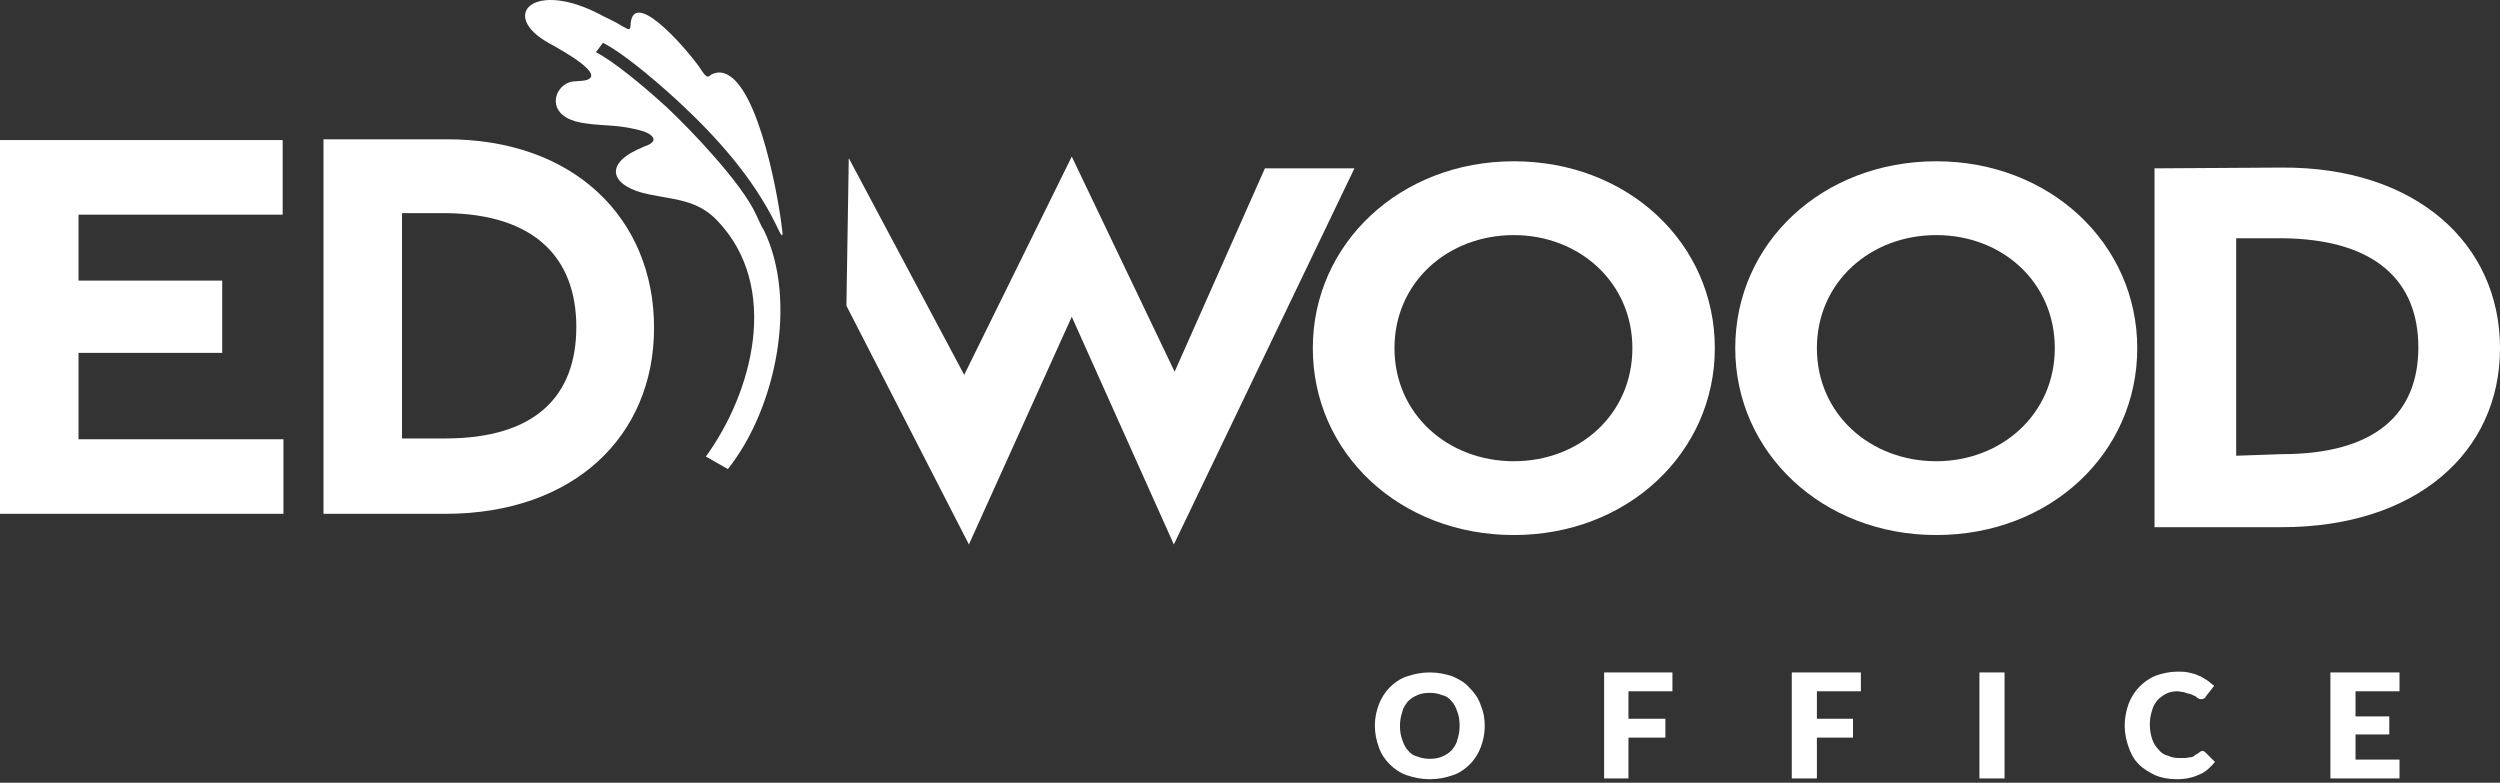 <?xml version="1.0" encoding="utf-8"?>
<svg xmlns="http://www.w3.org/2000/svg" fill="none" height="100%" overflow="visible" preserveAspectRatio="none" style="display: block;" viewBox="0 0 214 67" width="100%">
<rect x="0" y="0" width="214" height="67" fill="#333333" stroke="none"/>
<g id="Group">
<path clip-rule="evenodd" d="M6.10352e-05 43.984H24.263V37.599H6.721V30.206H19.021V24.022H6.721V18.377H24.196V11.992H6.10352e-05V43.984ZM27.691 43.984H38.109C49.131 43.984 55.987 37.33 55.987 28.055C55.987 18.713 49.131 11.857 38.109 11.924H27.691V43.984ZM34.412 37.599V18.242H38.109C45.838 18.309 49.333 22.14 49.333 27.988C49.333 33.835 45.905 37.532 38.109 37.532H34.412V37.599Z" fill="white" fill-rule="evenodd" id="Vector"/>
<path clip-rule="evenodd" d="M61.364 18.847C59.683 17.099 57.734 17.099 55.516 16.629C52.492 16.024 51.551 14.21 54.575 12.798C54.777 12.731 54.979 12.596 55.18 12.529C56.592 12.059 55.718 11.454 55.113 11.252C53.164 10.647 51.551 10.782 50.274 10.58C47.115 10.244 47.182 8.228 48.19 7.354C48.862 6.816 49.333 7.018 50.072 6.883C51.954 6.48 48.392 4.464 47.048 3.725C42.612 1.305 45.703 -1.854 51.618 1.372C52.156 1.641 52.626 1.843 53.164 2.179C53.702 2.448 53.903 2.716 53.971 2.246C54.038 -1.115 58.339 3.657 59.818 5.674C60.221 6.279 60.49 6.749 60.759 6.48C60.893 6.346 61.095 6.279 61.431 6.211C64.59 5.942 66.539 16.159 66.942 19.586C67.077 20.527 66.875 20.191 66.404 19.183C64.455 15.218 61.364 11.723 57.936 8.564C55.584 6.413 53.164 4.464 51.618 3.657L51.013 4.464C52.425 5.203 54.777 7.085 57.062 9.169C59.078 11.05 63.514 15.688 64.724 18.377C64.993 18.914 65.127 19.317 65.396 19.721C68.286 25.703 66.472 34.91 62.305 40.153L60.423 39.078C64.388 33.633 66.875 24.56 61.364 18.847Z" fill="white" fill-rule="evenodd" id="Vector_2"/>
<path clip-rule="evenodd" d="M129.583 39.481C135.229 39.481 139.732 35.448 139.732 29.802C139.732 24.157 135.161 20.124 129.583 20.124C123.937 20.124 119.367 24.157 119.367 29.802C119.367 35.448 123.937 39.481 129.583 39.481ZM129.583 45.799C119.837 45.799 112.377 38.809 112.377 29.802C112.377 20.863 119.837 13.806 129.583 13.806C139.329 13.806 146.789 20.796 146.789 29.802C146.789 38.742 139.329 45.799 129.583 45.799Z" fill="white" fill-rule="evenodd" id="Vector_3"/>
<path clip-rule="evenodd" d="M165.743 39.481C160.097 39.481 155.526 35.448 155.526 29.802C155.526 24.157 160.097 20.124 165.743 20.124C171.388 20.124 175.891 24.157 175.891 29.802C175.891 35.448 171.321 39.481 165.743 39.481ZM165.743 45.799C175.488 45.799 182.949 38.809 182.949 29.802C182.949 20.863 175.488 13.806 165.743 13.806C155.997 13.806 148.537 20.796 148.537 29.802C148.537 38.742 155.997 45.799 165.743 45.799Z" fill="white" fill-rule="evenodd" id="Vector_4"/>
<path clip-rule="evenodd" d="M82.939 46.605L72.454 26.173L72.655 13.537L82.535 32.088L91.743 13.403L100.548 31.819L108.277 14.411H115.939L100.481 46.605L91.743 27.114L82.939 46.605Z" fill="white" fill-rule="evenodd" id="Vector_5"/>
<path clip-rule="evenodd" d="M191.417 39.01V20.393H195.315C203.381 20.46 207.01 24.09 207.01 29.735C207.01 35.381 203.381 38.876 195.315 38.876L191.417 39.01ZM184.427 45.127H195.315C206.808 45.127 214 38.742 214 29.802C214 20.863 206.808 14.277 195.315 14.344L184.427 14.411V45.127Z" fill="white" fill-rule="evenodd" id="Vector_6"/>
<path d="M127.096 62.131C127.096 62.803 126.962 63.408 126.76 63.946C126.559 64.483 126.223 65.021 125.819 65.424C125.416 65.828 124.945 66.164 124.341 66.365C123.736 66.567 123.131 66.701 122.391 66.701C121.652 66.701 121.047 66.567 120.442 66.365C119.837 66.164 119.367 65.828 118.964 65.424C118.56 65.021 118.224 64.55 118.023 63.946C117.821 63.408 117.687 62.736 117.687 62.131C117.687 61.459 117.821 60.854 118.023 60.316C118.224 59.779 118.56 59.241 118.964 58.838C119.367 58.434 119.837 58.098 120.442 57.897C121.047 57.695 121.652 57.561 122.391 57.561C123.131 57.561 123.736 57.695 124.341 57.897C124.945 58.166 125.416 58.434 125.819 58.905C126.223 59.308 126.559 59.779 126.76 60.383C126.962 60.854 127.096 61.459 127.096 62.131ZM124.945 62.131C124.945 61.66 124.878 61.257 124.744 60.921C124.609 60.518 124.475 60.249 124.273 60.047C124.072 59.779 123.803 59.577 123.467 59.51C123.131 59.375 122.795 59.308 122.391 59.308C121.988 59.308 121.585 59.375 121.316 59.51C120.98 59.644 120.711 59.846 120.51 60.047C120.308 60.316 120.106 60.585 120.039 60.921C119.905 61.324 119.837 61.728 119.837 62.131C119.837 62.601 119.905 63.005 120.039 63.341C120.174 63.744 120.308 64.013 120.51 64.215C120.711 64.483 120.98 64.685 121.316 64.752C121.652 64.887 121.988 64.954 122.391 64.954C122.795 64.954 123.198 64.887 123.467 64.752C123.803 64.618 124.072 64.416 124.273 64.215C124.475 63.946 124.677 63.677 124.744 63.341C124.878 62.938 124.945 62.534 124.945 62.131Z" fill="white" id="Vector_7"/>
<path d="M143.16 57.561V59.174H139.396V61.526H142.555V63.139H139.396V66.634H137.312V57.561H143.16Z" fill="white" id="Vector_8"/>
<path d="M159.29 57.561V59.174H155.526V61.526H158.618V63.139H155.526V66.634H153.376V57.561H159.29Z" fill="white" id="Vector_9"/>
<path d="M171.59 57.561H169.439V66.634H171.59V57.561Z" fill="white" id="Vector_10"/>
<path d="M188.46 64.282C188.527 64.282 188.527 64.282 188.594 64.282C188.662 64.282 188.662 64.349 188.729 64.349L189.603 65.223C189.199 65.693 188.796 66.096 188.258 66.298C187.721 66.567 187.049 66.701 186.309 66.701C185.637 66.701 184.965 66.567 184.495 66.365C183.957 66.096 183.486 65.828 183.083 65.424C182.68 65.021 182.411 64.55 182.209 63.946C182.008 63.408 181.873 62.736 181.873 62.131C181.873 61.459 182.008 60.787 182.209 60.249C182.411 59.711 182.747 59.174 183.15 58.77C183.554 58.367 184.024 58.031 184.562 57.829C185.099 57.628 185.772 57.493 186.376 57.493C186.712 57.493 187.049 57.493 187.317 57.561C187.653 57.628 187.922 57.695 188.191 57.829C188.46 57.897 188.662 58.098 188.93 58.233C189.132 58.367 189.334 58.569 189.535 58.703L188.796 59.644C188.796 59.711 188.729 59.779 188.662 59.779C188.594 59.846 188.527 59.846 188.393 59.846C188.326 59.846 188.258 59.846 188.191 59.779C188.124 59.779 188.057 59.711 187.989 59.644C187.922 59.577 187.855 59.577 187.721 59.51C187.653 59.443 187.519 59.443 187.385 59.375C187.25 59.375 187.116 59.308 186.914 59.241C186.712 59.241 186.578 59.174 186.376 59.174C186.04 59.174 185.704 59.241 185.435 59.375C185.167 59.51 184.898 59.711 184.696 59.913C184.494 60.182 184.293 60.451 184.226 60.787C184.091 61.19 184.024 61.593 184.024 61.996C184.024 62.467 184.091 62.87 184.226 63.273C184.36 63.677 184.562 63.946 184.763 64.147C184.965 64.416 185.234 64.618 185.57 64.685C185.839 64.819 186.175 64.887 186.511 64.887C186.712 64.887 186.914 64.887 187.049 64.887C187.183 64.887 187.385 64.819 187.519 64.819C187.653 64.819 187.788 64.752 187.922 64.618C188.057 64.55 188.191 64.483 188.326 64.349C188.393 64.349 188.393 64.282 188.46 64.282C188.393 64.282 188.393 64.349 188.46 64.282Z" fill="white" id="Vector_11"/>
<path d="M205.397 57.561V59.174H201.633V61.324H204.523V62.87H201.633V65.021H205.397V66.634H199.483V57.561H205.397Z" fill="white" id="Vector_12"/>
</g>
</svg>